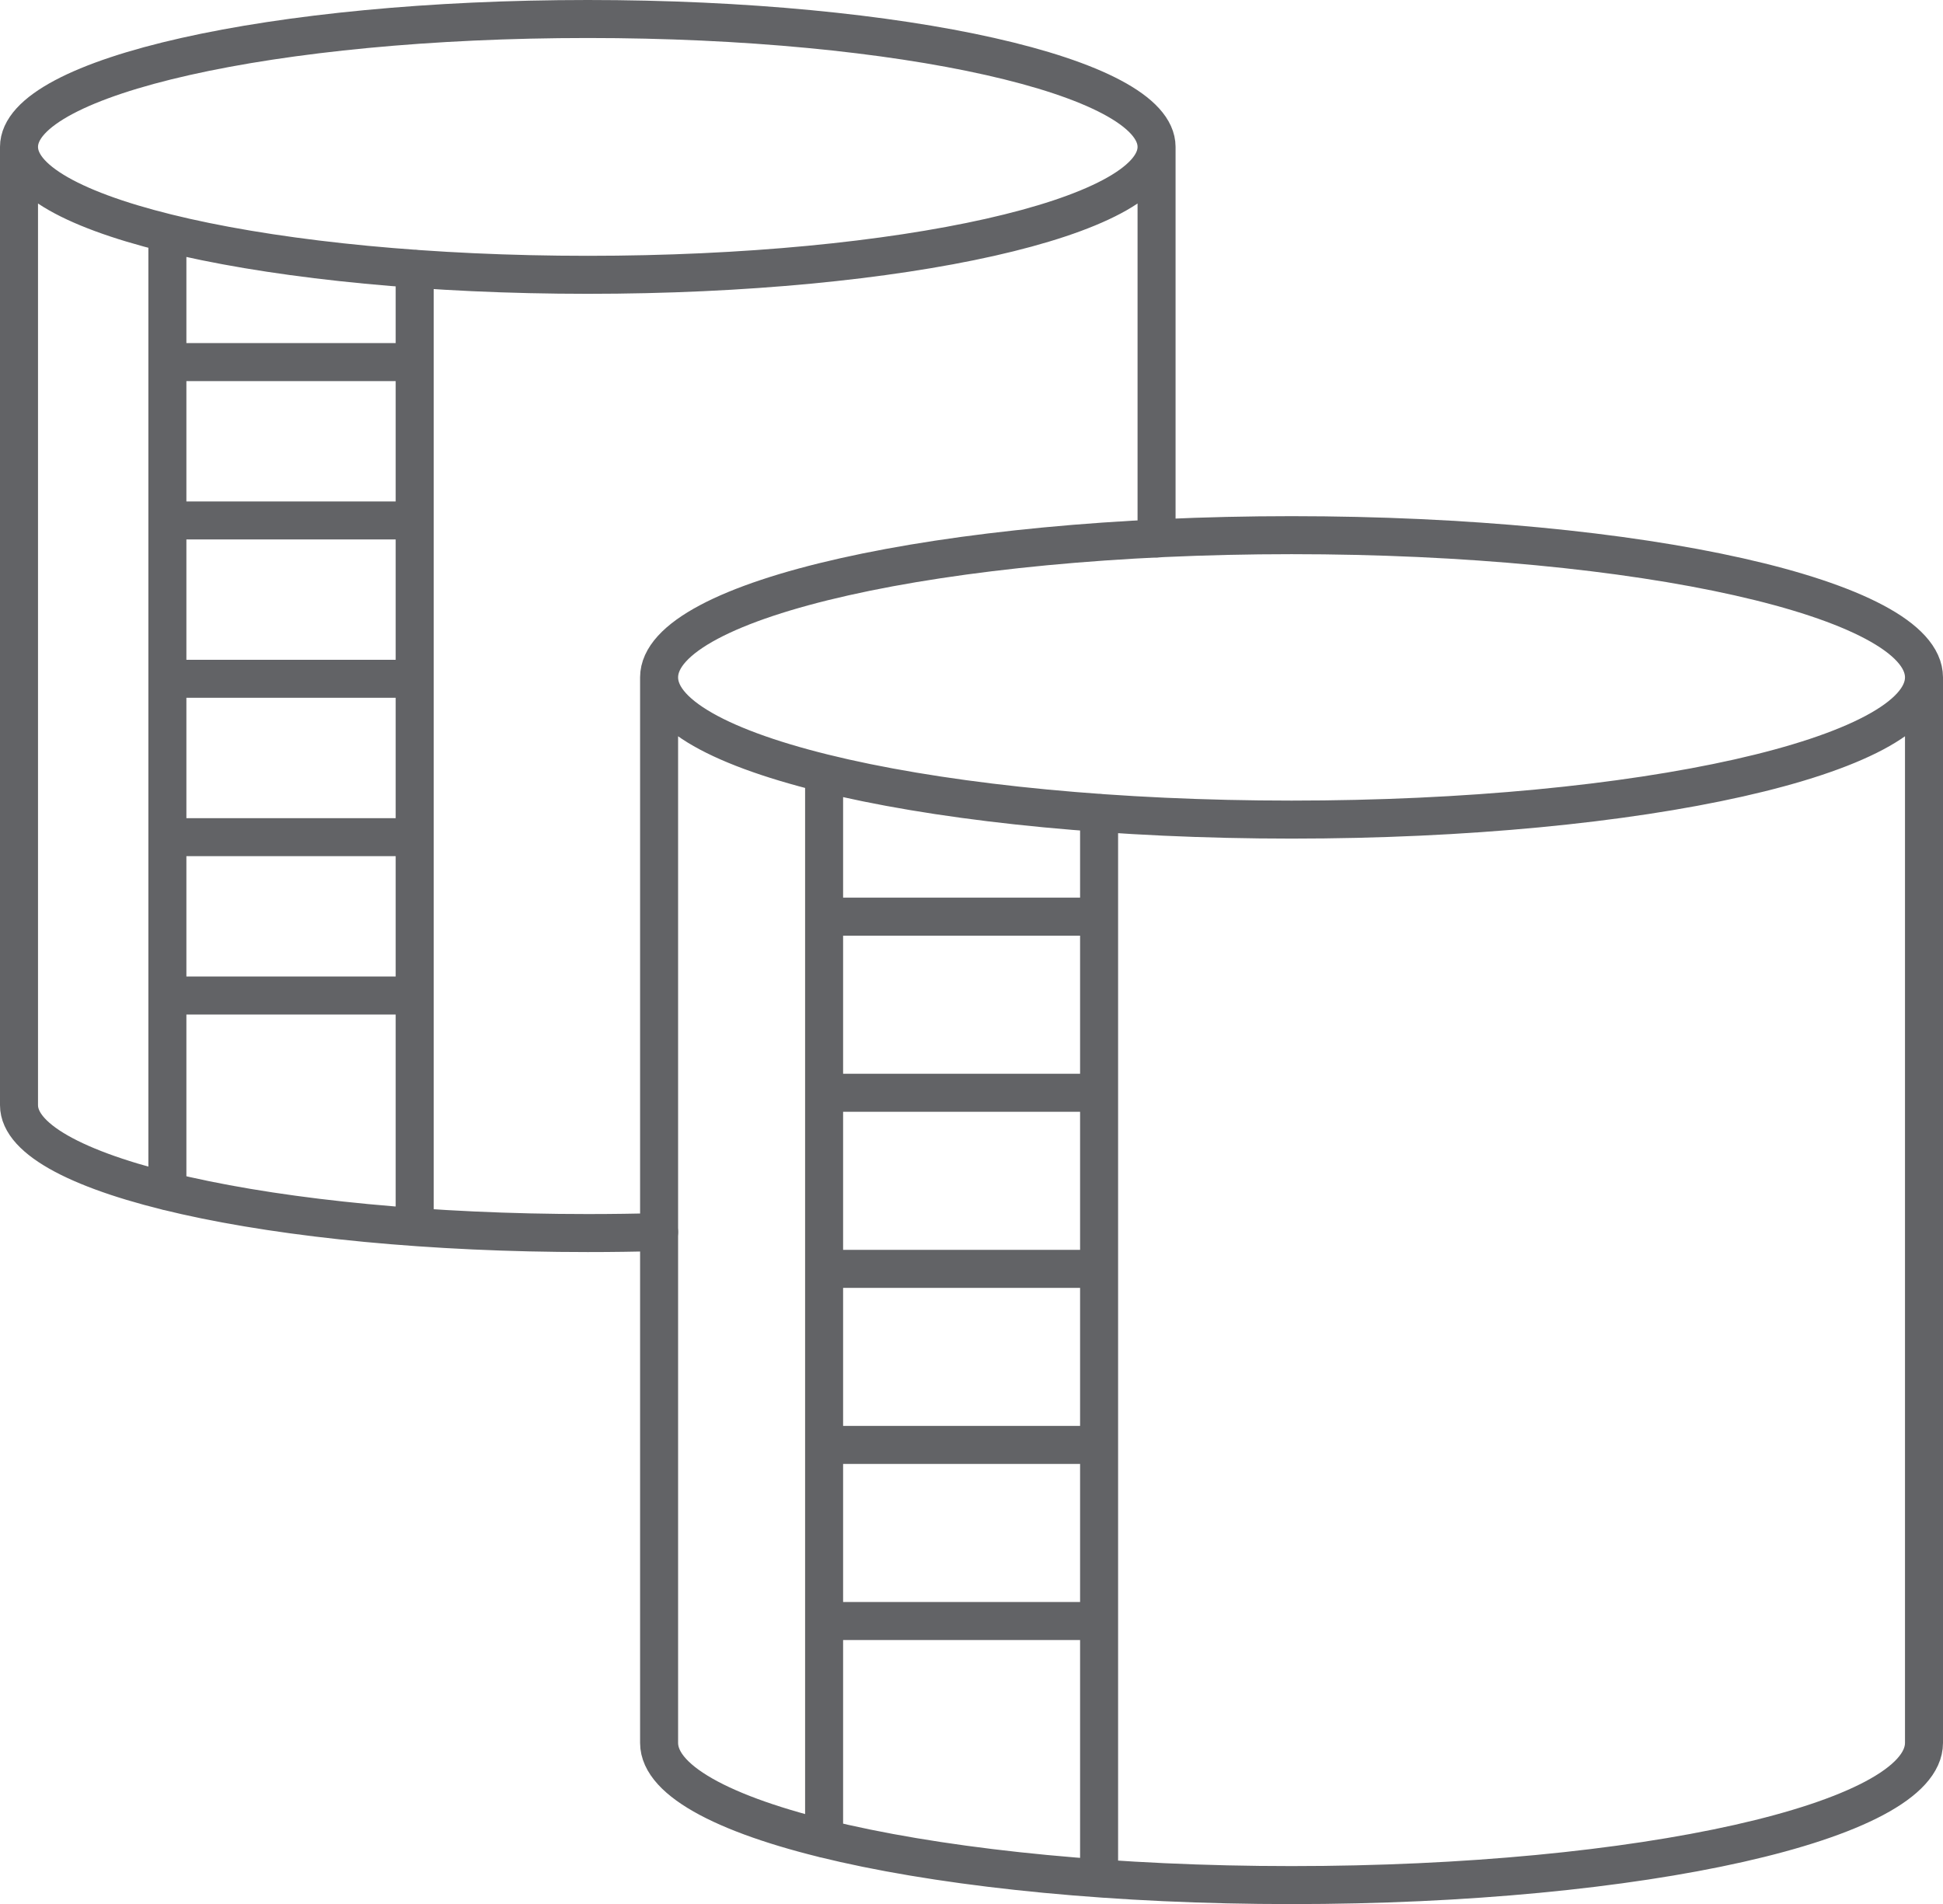 <svg id="Layer_1" data-name="Layer 1" xmlns="http://www.w3.org/2000/svg" width="102.242" height="100.202" viewBox="0 0 102.242 100.202"><path d="M8.808,19.055H21.821M8.808,27.389H21.821M8.808,35.721H21.821M8.808,44.055H21.821M8.808,52.389H21.821m0,11.555V14.138m-13.013-1.86V62.695m52.051-54.964V58.158c0,3.717-13.4,6.731-29.93,6.731S1,61.875,1,58.158V7.731m59.859,0c0,3.717-13.4,6.731-29.93,6.731S1,11.447,1,7.731,14.4,1,30.93,1s29.93,3.014,29.93,6.731" style="fill:none"/><path d="M8.808,19.055H21.821M8.808,27.389H21.821M8.808,35.721H21.821M8.808,44.055H21.821M8.808,52.389H21.821m0,11.555V14.138m-13.013-1.86V62.695m25.874,2.142q-1.844.052-3.753.052C14.4,64.889,1,61.875,1,58.158V7.731m59.859,0V28.335m0-20.604c0,3.717-13.4,6.731-29.93,6.731S1,11.447,1,7.731,14.4,1,30.93,1,60.859,4.014,60.859,7.731Z" style="fill:none;stroke:#626366;stroke-linecap:round;stroke-linejoin:round;stroke-width:2px"/><path d="M43.365,48.239h14.47m-14.47,9.267h14.47m-14.47,9.267h14.47m-14.47,9.265h14.47m-14.47,9.267h14.47m0,12.849V42.772m-14.47-2.069v56.06m57.877-61.116V91.718c0,4.134-14.899,7.484-33.279,7.484s-33.281-3.35-33.281-7.484V35.647m66.56,0c0,4.134-14.899,7.484-33.279,7.484s-33.281-3.35-33.281-7.484,14.901-7.484,33.281-7.484,33.279,3.35,33.279,7.484" style="fill:none"/><path d="M43.365,48.239h14.47m-14.47,9.267h14.47m-14.47,9.267h14.47m-14.47,9.265h14.47m-14.47,9.267h14.47m0,12.849V42.772m-14.47-2.069v56.06m57.877-61.116V91.718c0,4.134-14.899,7.484-33.279,7.484s-33.281-3.35-33.281-7.484V35.647m66.56,0c0,4.134-14.899,7.484-33.279,7.484s-33.281-3.35-33.281-7.484,14.901-7.484,33.281-7.484S101.242,31.514,101.242,35.647Z" style="fill:none;stroke:#626366;stroke-linecap:round;stroke-linejoin:round;stroke-width:2px"/></svg>